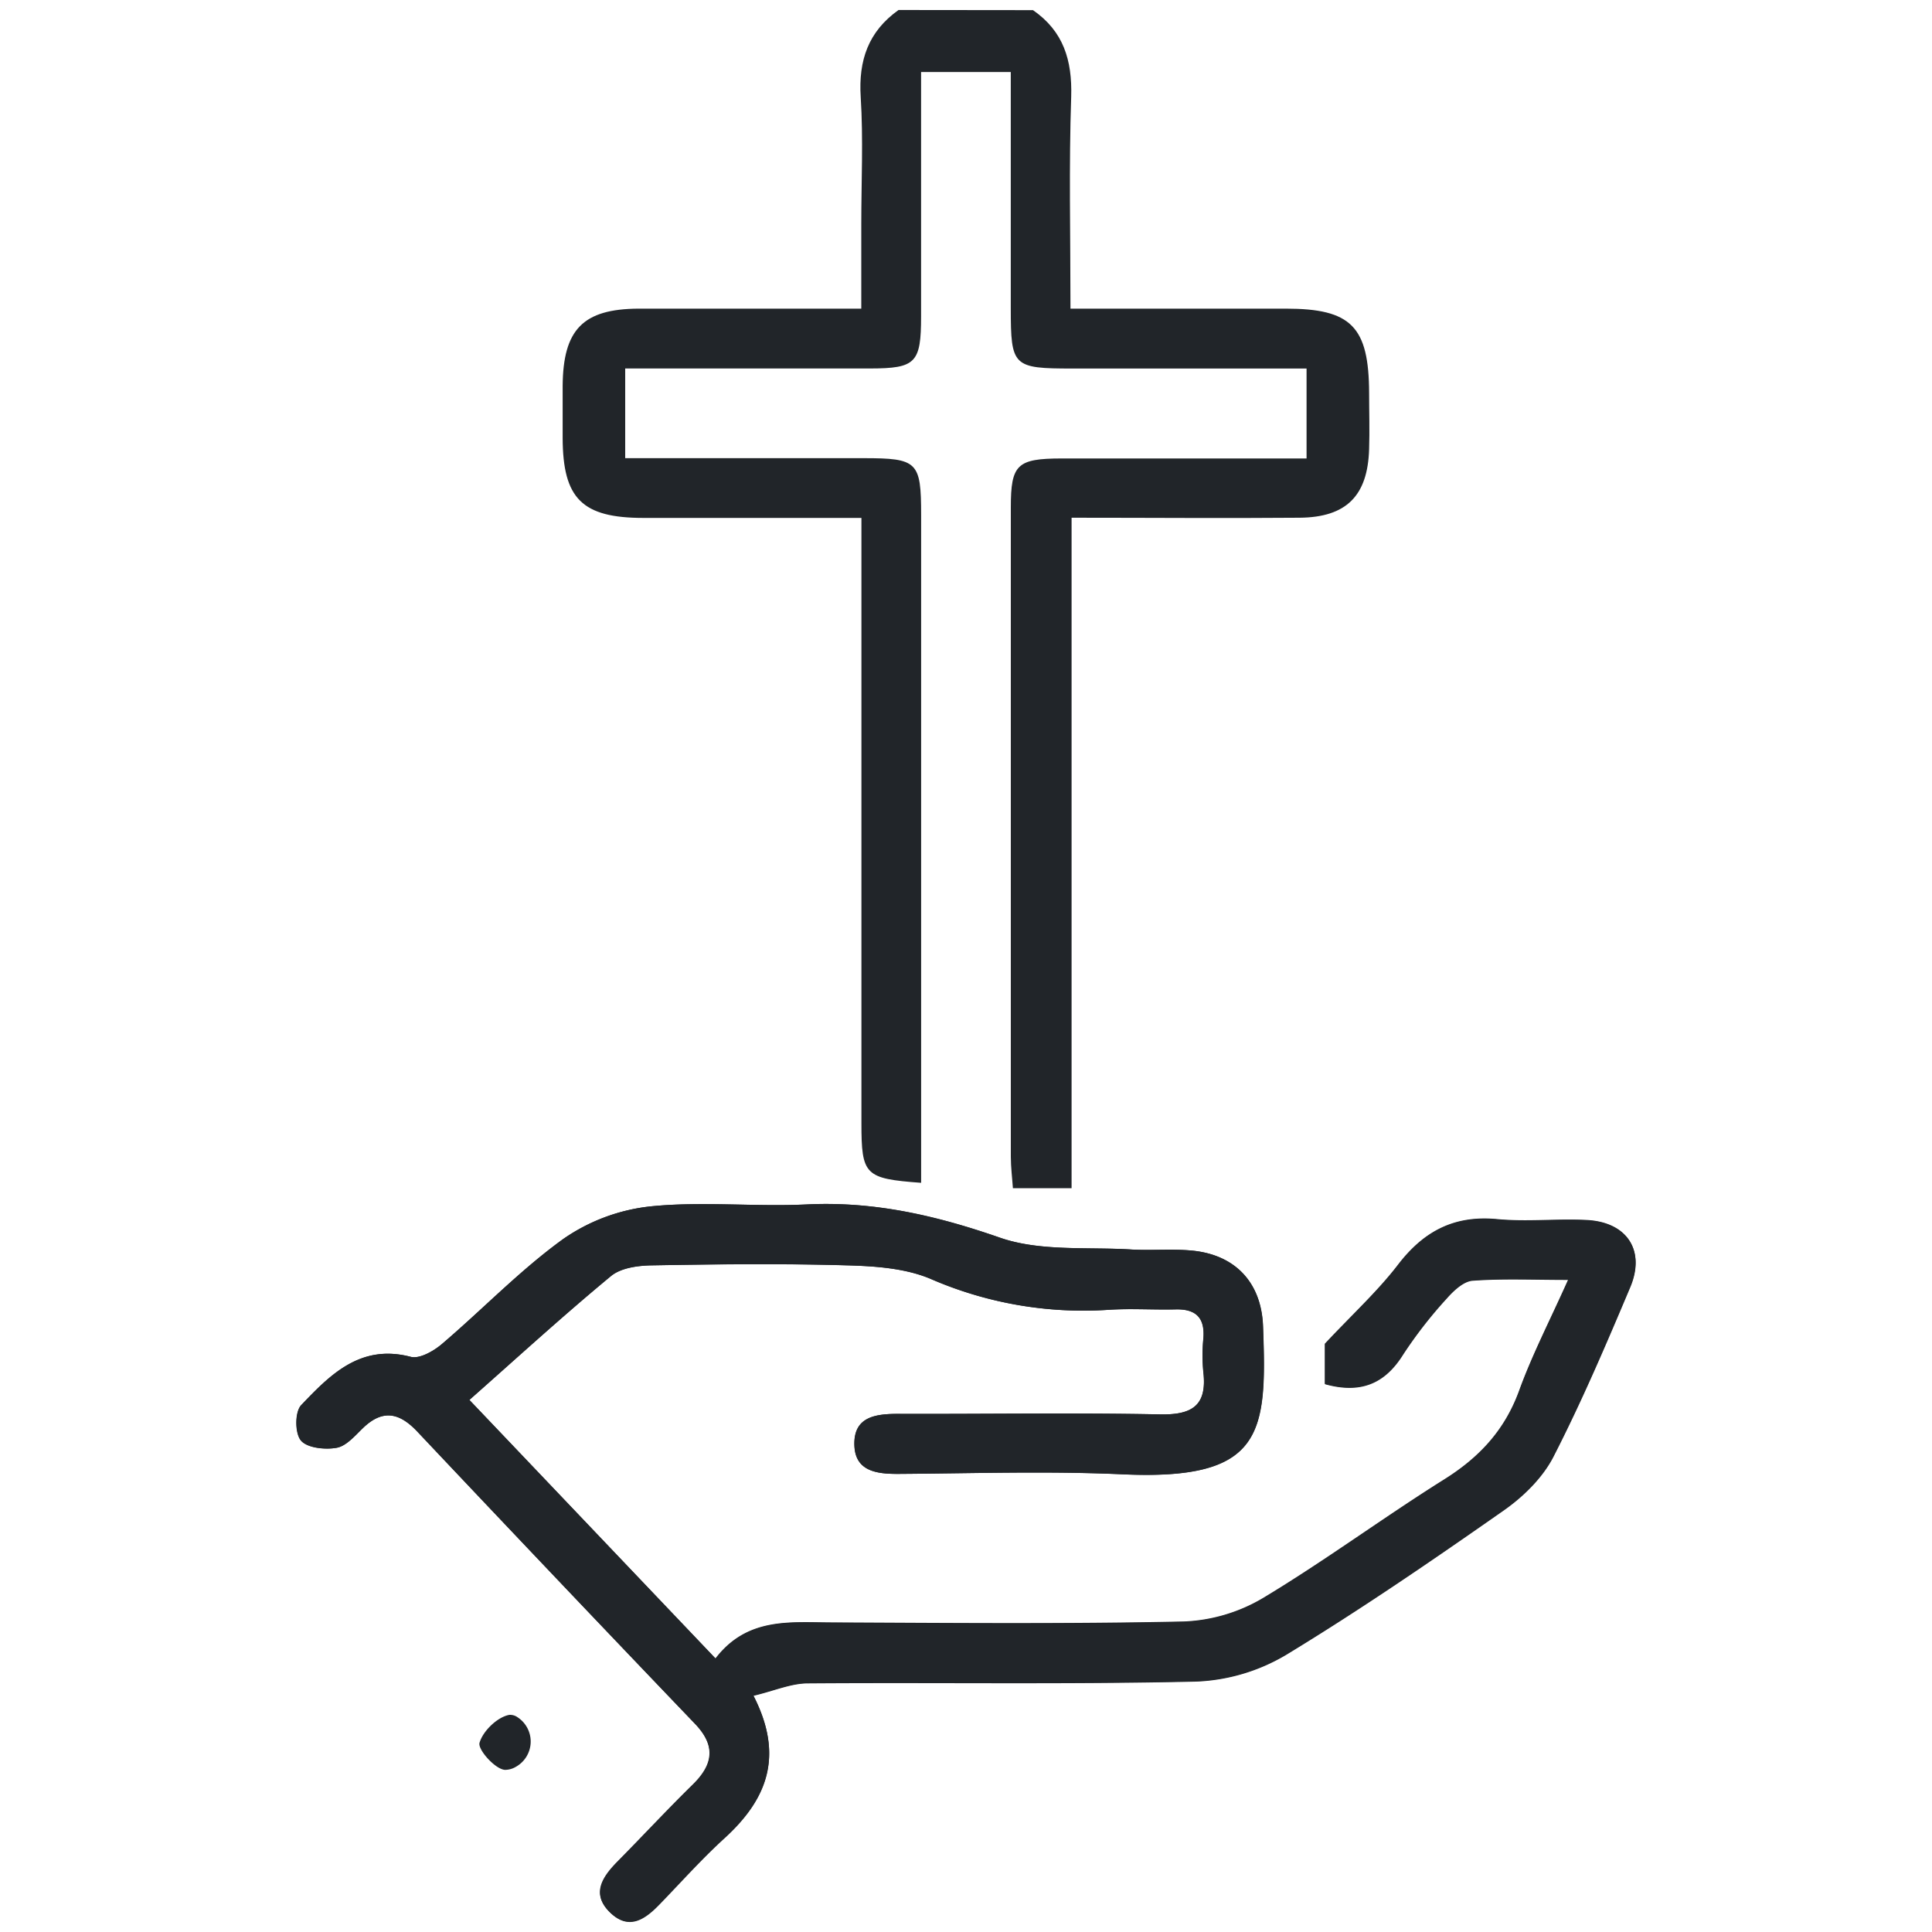 <svg xmlns="http://www.w3.org/2000/svg" viewBox="0 0 400 400"><defs><style>path{fill:#212529}</style></defs><path d="M97.18,289.84c10-8.83,19.45-17.49,29.33-25.65,2.09-1.73,5.71-2.17,8.65-2.22,13.38-.24,26.78-.39,40.17,0,5.81.16,12,.57,17.29,2.77a79.21,79.21,0,0,0,36.85,6.44c4.61-.31,9.27,0,13.9-.09,4.28-.12,6.15,1.76,5.79,6.05a35.87,35.87,0,0,0,0,6.95c.79,6.89-2.29,8.87-8.95,8.74-18-.36-36.05-.05-54.08-.11-4.77,0-9.42.56-9.22,6.51.18,5.36,4.57,5.95,9.07,5.92,15.45-.1,30.93-.62,46.35.08,29.38,1.34,30-8.54,29.18-30.63-.33-9-5.7-14.85-14.8-15.69-4.08-.38-8.24,0-12.35-.21-9.18-.58-19,.45-27.36-2.47-13.13-4.57-26-7.55-39.92-6.87-10.79.52-21.7-.68-32.41.41a38.91,38.91,0,0,0-18.09,6.78c-8.93,6.46-16.66,14.55-25.09,21.73-1.72,1.46-4.62,3.11-6.45,2.63-10.38-2.7-16.62,3.7-22.66,10-1.32,1.37-1.31,5.85-.05,7.34s5,1.93,7.39,1.49c2-.36,3.8-2.51,5.47-4.11,4.07-3.9,7.51-3.17,11.21.74q28.62,30.35,57.47,60.48c4.36,4.56,3.8,8.44-.46,12.62-5.33,5.23-10.41,10.7-15.65,16-3.16,3.23-5.44,6.73-1.33,10.58,3.79,3.55,7,1.27,10-1.75,4.48-4.62,8.78-9.45,13.53-13.78,8.71-7.91,12.52-16.84,6-29.5,4.26-1,7.76-2.54,11.27-2.57,26.79-.2,53.58.24,80.35-.37a39.43,39.43,0,0,0,18.72-5.57c15.39-9.34,30.27-19.54,45-29.87,4.07-2.85,8.06-6.77,10.29-11.12,5.86-11.43,10.93-23.29,15.92-35.14,3.18-7.56-.7-13.38-9-13.8-6.16-.31-12.4.4-18.53-.18-8.88-.85-15.2,2.47-20.54,9.43-4.22,5.5-9.42,10.25-15.15,16.37v8.31c7.3,2,12.36,0,16.18-6.14a91.08,91.08,0,0,1,9-11.57c1.42-1.62,3.48-3.57,5.37-3.71,6.23-.46,12.52-.17,19.83-.17-3.81,8.52-7.48,15.6-10.16,23-3,8.21-8.25,13.82-15.53,18.38-12.64,7.93-24.68,16.84-37.46,24.53a34.83,34.83,0,0,1-16.44,4.88c-24.2.52-48.41.3-72.62.19-8.76,0-17.7-1.19-24.33,7.45Z"/><path d="M213.87,2.1C220.18,6.47,222,12.46,221.78,20c-.49,14.33-.15,28.7-.15,43.9,15.36,0,30,0,44.57,0,13.55,0,17.22,3.69,17.26,17.5,0,3.86.13,7.73,0,11.59-.29,9.65-4.69,14.11-14.39,14.2-15.43.13-30.86,0-47.21,0V246H209.71c-.14-2.1-.43-4.31-.43-6.53q0-67.21,0-134.45c0-8.86,1.3-10.08,10.48-10.1,16.72,0,33.44,0,50.75,0V76.3q-24.28,0-48.46,0c-12.37,0-12.77-.41-12.78-12.47,0-16.16,0-32.33,0-48.92H190.7V33.82c0,10.56,0,21.12,0,31.68,0,9.67-1.1,10.77-10.56,10.79-16.71,0-33.42,0-50.7,0V94.86c16.52,0,32.93,0,49.33,0,11.21,0,11.94.71,11.94,11.74q0,69.14,0,138.29c-11.68-.87-12.36-1.57-12.36-12.4V107.23c-15.44,0-30.28,0-45.12,0-12.72,0-16.69-4-16.74-16.51q0-5.41,0-10.82c.09-11.7,4.22-15.93,15.7-16,14.93,0,29.87,0,46.13,0V46.34c0-8.76.43-17.55-.12-26.27-.48-7.6,1.59-13.56,7.83-18Z"/><path d="M97.18,289.84l51,53.59c6.63-8.64,15.57-7.49,24.33-7.45,24.21.11,48.42.33,72.62-.19a34.83,34.83,0,0,0,16.44-4.88c12.78-7.69,24.82-16.6,37.46-24.53,7.28-4.56,12.57-10.17,15.53-18.38,2.68-7.44,6.35-14.52,10.16-23-7.31,0-13.6-.29-19.83.17-1.89.14-3.95,2.09-5.37,3.71a91.08,91.08,0,0,0-9,11.57c-3.82,6.13-8.88,8.17-16.18,6.14v-8.31c5.73-6.12,10.93-10.87,15.15-16.37,5.34-7,11.66-10.28,20.54-9.43,6.13.58,12.37-.13,18.53.18,8.27.42,12.15,6.24,9,13.8-5,11.85-10.06,23.71-15.92,35.14-2.23,4.35-6.22,8.27-10.29,11.12-14.76,10.33-29.64,20.53-45,29.87a39.43,39.43,0,0,1-18.72,5.57c-26.77.61-53.56.17-80.35.37-3.51,0-7,1.56-11.27,2.57,6.47,12.66,2.66,21.59-6,29.5-4.75,4.33-9.05,9.16-13.53,13.78-2.92,3-6.18,5.3-10,1.75-4.11-3.85-1.83-7.35,1.33-10.58,5.24-5.33,10.32-10.8,15.65-16,4.26-4.18,4.82-8.06.46-12.62Q115,326.72,86.37,296.38c-3.7-3.91-7.14-4.64-11.21-.74-1.67,1.6-3.46,3.75-5.47,4.11-2.4.44-6.08.06-7.39-1.49s-1.27-6,.05-7.34c6-6.32,12.28-12.72,22.66-10,1.83.48,4.73-1.17,6.45-2.63,8.43-7.18,16.16-15.27,25.09-21.73a38.91,38.91,0,0,1,18.09-6.78c10.71-1.09,21.62.11,32.41-.41,13.91-.68,26.79,2.3,39.92,6.87,8.39,2.92,18.18,1.89,27.36,2.47,4.11.25,8.27-.17,12.35.21,9.1.84,14.47,6.66,14.8,15.69.81,22.09.2,32-29.18,30.63-15.42-.7-30.9-.18-46.35-.08-4.5,0-8.89-.56-9.07-5.92-.2-6,4.45-6.53,9.22-6.51,18,.06,36.06-.25,54.08.11,6.66.13,9.74-1.85,8.95-8.74a35.87,35.87,0,0,1,0-6.95c.36-4.29-1.51-6.17-5.79-6.05-4.63.12-9.29-.22-13.9.09a79.21,79.21,0,0,1-36.85-6.44c-5.24-2.2-11.48-2.61-17.29-2.77-13.39-.38-26.79-.23-40.17,0-2.94,0-6.56.49-8.65,2.22C116.63,272.35,107.17,281,97.18,289.84Z"/><path d="M107.17,355.55a6,6,0,0,1-.42,10.28,4.36,4.36,0,0,1-2.2.6c-2-.1-5.66-4.19-5.27-5.59.68-2.43,3.69-5.34,6.14-5.79A2.63,2.63,0,0,1,107.17,355.55Z"/></svg>